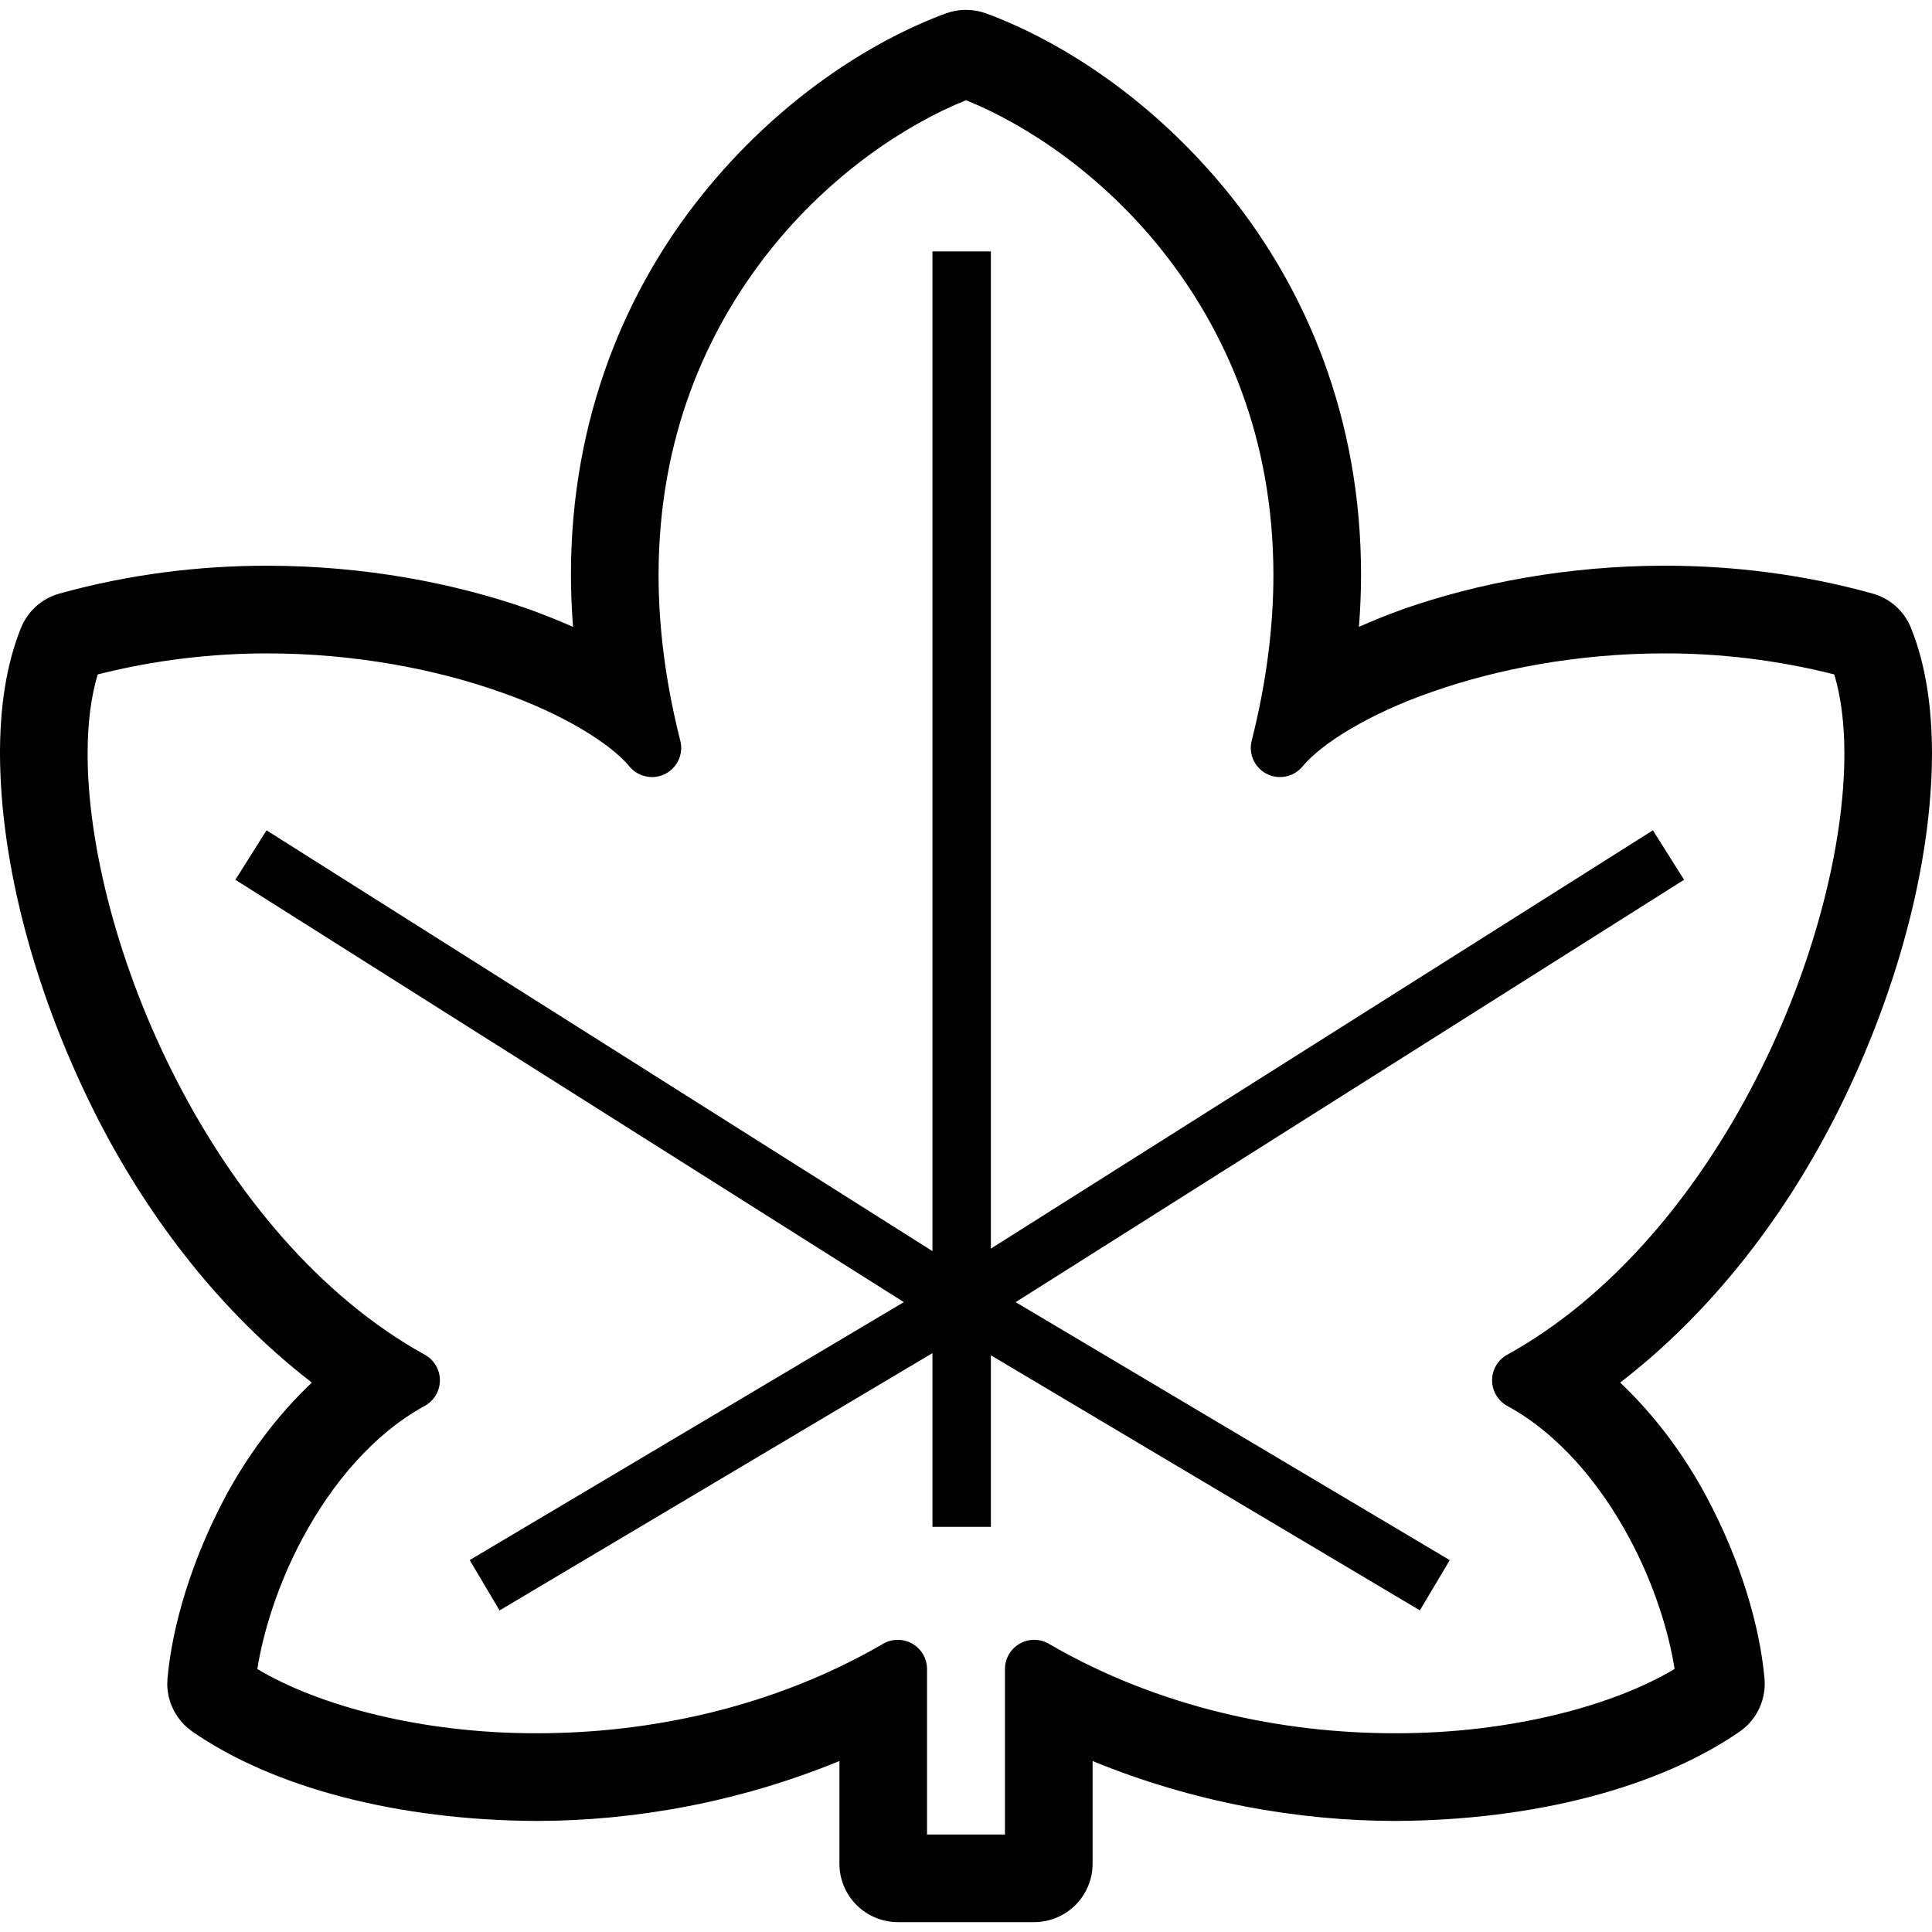 <?xml version="1.0" encoding="utf-8"?>

<!DOCTYPE svg PUBLIC "-//W3C//DTD SVG 1.1//EN" "http://www.w3.org/Graphics/SVG/1.1/DTD/svg11.dtd">
<!-- Скачано с сайта svg4.ru / Downloaded from svg4.ru -->
<svg height="800px" width="800px" version="1.1" id="_x32_" xmlns="http://www.w3.org/2000/svg" xmlns:xlink="http://www.w3.org/1999/xlink" 
	 viewBox="0 0 512 512"  xml:space="preserve">
<style type="text/css">
	.st0{fill:#000000;}
</style>
<g>
	<polygon class="st0" points="438.029,220.043 262.593,330.894 262.593,66.626 247.109,66.626 247.109,331.56 70.632,220.043 
		62.381,233.144 62.365,233.144 239.525,345.08 124.472,413.44 132.39,426.78 247.109,358.591 247.109,404.626 262.593,404.626 
		262.593,359.172 376.279,426.763 384.205,413.456 269.153,345.08 446.296,233.144 438.037,220.043 	"/>
	<path class="st0" d="M512,199.699c-0.034-12.033-1.555-23.282-5.552-33.258c-1.785-4.475-5.56-7.866-10.198-9.147
		c-18.721-5.201-37.332-7.371-54.994-7.38c-25.913,0.008-49.75,4.638-69.299,11.471c-4.185,1.486-8.072,3.092-11.821,4.731
		c0.359-4.663,0.556-9.267,0.556-13.767c0.016-42.004-14.921-75.962-34.693-100.61c-19.84-24.726-44.087-40.569-64.644-48.187
		h-0.034c-1.751-0.632-3.553-0.939-5.321-0.939c-1.785,0-3.588,0.307-5.304,0.922l-0.05,0.017
		C230.07,11.171,205.823,27.014,186,51.74c-19.772,24.648-34.71,58.606-34.693,100.61c0,4.5,0.196,9.113,0.556,13.784
		c-3.749-1.648-7.618-3.228-11.778-4.714l-0.043-0.018c-19.55-6.85-43.404-11.479-69.299-11.479c-17.663,0-36.273,2.17-54.985,7.38
		c-4.646,1.272-8.421,4.663-10.224,9.155C1.554,176.417,0,187.666,0,199.699c0.06,29.115,9.224,64.158,26.126,97.177
		c13.572,26.34,32.532,51.039,56.514,69.522c-9.48,8.976-17.072,19.438-22.846,30.114l-0.017,0.034
		c-9.07,17.031-14.135,34.334-15.39,48.281l-0.06,1.358c-0.018,5.022,2.477,9.736,6.55,12.624l-0.392-0.282l0.452,0.332
		c21.301,14.758,54.166,23.556,91.369,23.71c25.691-0.034,53.405-4.903,80.147-15.878v27.211c0,4.056,1.605,8.045,4.569,10.975
		c2.835,2.835,6.799,4.509,10.916,4.509h36.126c4.117,0,8.08-1.674,10.916-4.509c2.963-2.93,4.569-6.919,4.569-10.975v-27.211
		c26.741,10.992,54.456,15.844,80.129,15.878c37.221-0.154,70.086-8.985,91.378-23.692c4.185-2.921,6.619-7.67,6.619-12.692
		l-0.06-1.332c-1.256-13.973-6.32-31.276-15.425-48.307c-5.756-10.71-13.349-21.172-22.829-30.148
		c23.982-18.482,42.942-43.182,56.496-69.522l-6.875-3.536l6.892,3.536C502.776,263.858,511.94,228.814,512,199.699z
		 M465.205,286.268c-15.391,29.995-37.956,57.385-65.79,72.75c-2.468,1.358-3.997,3.964-3.997,6.772c0,2.828,1.563,5.441,4.023,6.79
		c13.665,7.448,24.657,20.694,32.309,34.949c6.611,12.247,10.522,25.042,12.034,34.76c-16.04,9.642-43.438,17.116-74.108,17.04
		c-29.781,0.008-62.561-6.731-91.727-23.71c-2.383-1.392-5.347-1.392-7.756-0.009c-2.391,1.384-3.868,3.946-3.868,6.713v43.84
		h-20.652v-43.84c0-2.767-1.477-5.33-3.869-6.713c-2.408-1.384-5.372-1.384-7.755,0.009c-29.184,16.953-61.954,23.717-91.728,23.71
		c-30.686,0.076-58.068-7.38-74.124-17.022c1.529-9.72,5.44-22.531,12.051-34.778c7.652-14.255,18.644-27.501,32.309-34.949
		c2.46-1.35,4.023-3.963,4.023-6.79c0-2.809-1.529-5.414-3.997-6.772c-27.826-15.364-50.399-42.754-65.79-72.75
		c-15.442-29.936-23.615-62.399-23.572-86.569c-0.018-8.182,0.965-15.271,2.673-20.967c15.186-3.844,30.328-5.577,44.848-5.577
		c23.094-0.018,44.582,4.167,61.621,10.154c17.022,5.885,29.67,13.956,34.496,19.866c2.315,2.75,6.26,3.552,9.455,1.905
		c3.203-1.632,4.868-5.296,3.972-8.78c-4.006-15.801-5.756-30.439-5.756-43.95c0.025-36.435,12.7-64.893,29.61-86.116
		c16.031-20.097,35.922-33.258,51.86-39.672c15.937,6.414,35.828,19.575,51.86,39.672c16.91,21.206,29.585,49.682,29.61,86.116
		c0,13.511-1.767,28.15-5.756,43.95c-0.897,3.484,0.768,7.148,3.971,8.78c3.212,1.648,7.14,0.845,9.455-1.905
		c4.825-5.927,17.474-13.998,34.496-19.866c17.039-5.987,38.51-10.172,61.621-10.154c14.502-0.018,29.662,1.733,44.847,5.577
		c1.708,5.696,2.691,12.786,2.674,20.967C488.82,223.87,480.647,256.35,465.205,286.268z"/>
</g>
</svg>